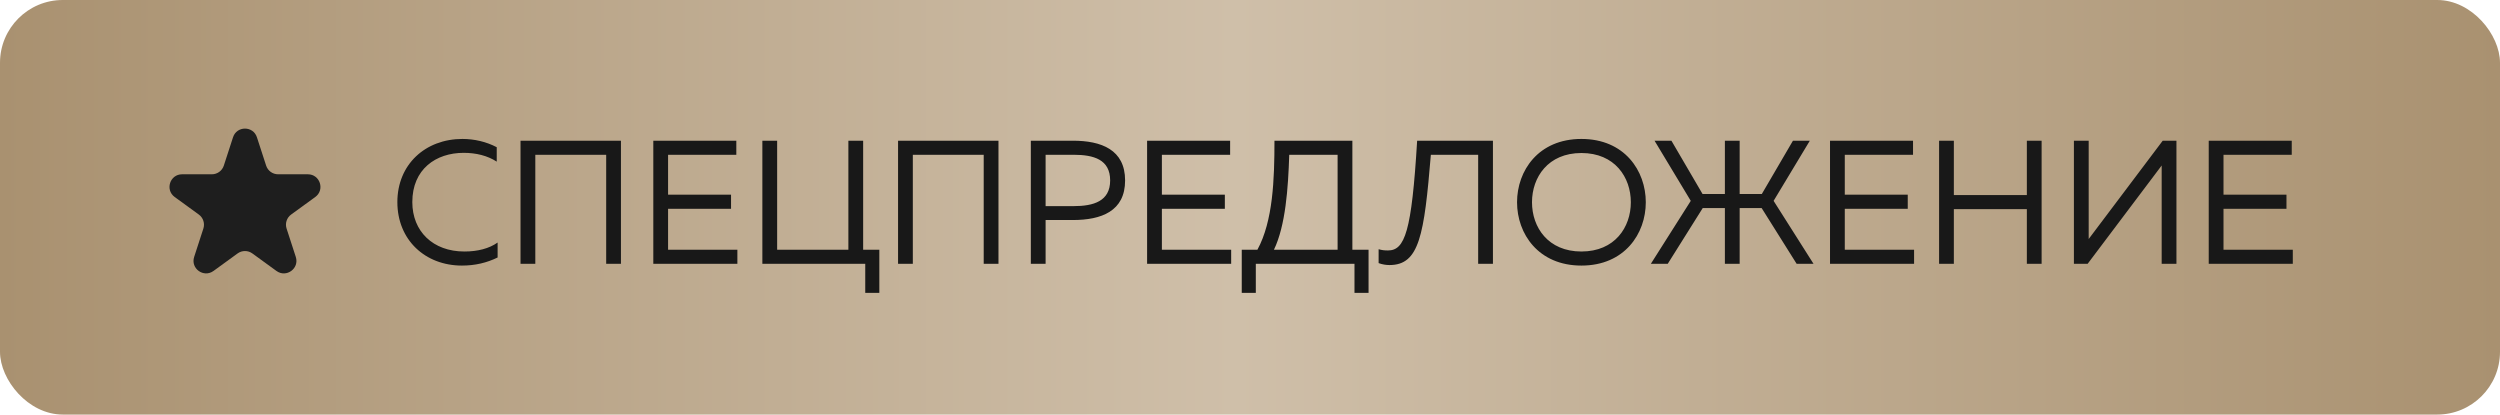 <?xml version="1.0" encoding="UTF-8"?> <svg xmlns="http://www.w3.org/2000/svg" width="199" height="33" viewBox="0 0 199 33" fill="none"><rect width="199" height="33" rx="5" fill="url(#paint0_linear_634_36)"></rect><path d="M36.768 21.14C33.856 21.14 31.63 19.11 31.63 16.086C31.63 13.09 33.856 11.06 36.81 11.06C37.762 11.06 38.714 11.284 39.54 11.718L39.54 12.866C38.798 12.39 37.902 12.166 36.908 12.166C34.696 12.166 32.82 13.468 32.82 16.086C32.82 18.41 34.458 20.02 36.964 20.02C38.028 20.02 38.938 19.782 39.61 19.306L39.61 20.496C38.756 20.916 37.818 21.14 36.768 21.14ZM41.434 21L41.434 11.2L49.428 11.2L49.428 21L48.252 21L48.252 12.32L42.611 12.32L42.611 21L41.434 21ZM52.003 21L52.003 11.2L58.611 11.2L58.611 12.32L53.179 12.32L53.179 15.498L58.191 15.498L58.191 16.618L53.179 16.618L53.179 19.88L58.695 19.88L58.695 21L52.003 21ZM68.874 23.31L68.874 21L60.684 21L60.684 11.2L61.861 11.2L61.861 19.88L67.531 19.88L67.531 11.2L68.707 11.2L68.707 19.88L69.995 19.88L69.995 23.31L68.874 23.31ZM71.485 21L71.485 11.2L79.479 11.2L79.479 21L78.303 21L78.303 12.32L72.661 12.32L72.661 21L71.485 21ZM82.054 21L82.054 11.2L85.4 11.2C87.668 11.2 89.558 11.914 89.558 14.364C89.558 16.814 87.668 17.514 85.4 17.514L83.23 17.514L83.23 21L82.054 21ZM83.23 16.408L85.456 16.408C87.052 16.408 88.368 16.016 88.368 14.364C88.368 12.698 87.066 12.32 85.456 12.32L83.23 12.32L83.23 16.408ZM91.309 21L91.309 11.2L97.918 11.2L97.918 12.32L92.486 12.32L92.486 15.498L97.498 15.498L97.498 16.618L92.486 16.618L92.486 19.88L98.001 19.88L98.001 21L91.309 21ZM98.843 23.31L98.843 19.88L100.089 19.88C101.335 17.598 101.447 14.252 101.447 11.2L107.649 11.2L107.649 19.88L108.937 19.88L108.937 23.31L107.817 23.31L107.817 21L99.963 21L99.963 23.31L98.843 23.31ZM101.405 19.88L106.473 19.88L106.473 12.32L102.623 12.32C102.539 14.994 102.329 17.962 101.405 19.88ZM110.606 21.098C110.34 21.098 110.046 21.056 109.738 20.944L109.738 19.838C109.99 19.908 110.172 19.936 110.48 19.936C111.824 19.936 112.37 18.466 112.804 11.2L118.838 11.2L118.838 21L117.662 21L117.662 12.32L113.896 12.32C113.364 18.704 112.986 21.098 110.606 21.098ZM125.881 21.14C122.451 21.14 120.757 18.606 120.757 16.1C120.757 13.594 122.451 11.06 125.881 11.06C129.311 11.06 131.005 13.594 131.005 16.1C131.005 18.606 129.311 21.14 125.881 21.14ZM121.947 16.1C121.947 18.088 123.221 20.02 125.881 20.02C128.541 20.02 129.815 18.088 129.815 16.1C129.815 14.112 128.541 12.18 125.881 12.18C123.221 12.18 121.947 14.112 121.947 16.1ZM131.407 21L134.585 15.988L131.701 11.2L133.045 11.2L135.523 15.442L137.301 15.442L137.301 11.2L138.477 11.2L138.477 15.442L140.241 15.442L142.719 11.2L144.063 11.2L141.179 15.988L144.357 21L143.013 21L140.227 16.562L138.477 16.562L138.477 21L137.301 21L137.301 16.562L135.537 16.562L132.751 21L131.407 21ZM145.669 21L145.669 11.2L152.277 11.2L152.277 12.32L146.845 12.32L146.845 15.498L151.857 15.498L151.857 16.618L146.845 16.618L146.845 19.88L152.361 19.88L152.361 21L145.669 21ZM161.337 21L161.337 16.646L155.527 16.646L155.527 21L154.351 21L154.351 11.2L155.527 11.2L155.527 15.526L161.337 15.526L161.337 11.2L162.513 11.2L162.513 21L161.337 21ZM173.245 21L172.069 21L172.069 13.174L166.175 21L165.083 21L165.083 11.2L166.259 11.2L166.259 19.026L172.153 11.2L173.245 11.2L173.245 21ZM175.815 21L175.815 11.2L182.423 11.2L182.423 12.32L176.991 12.32L176.991 15.498L182.003 15.498L182.003 16.618L176.991 16.618L176.991 19.88L182.507 19.88L182.507 21L175.815 21Z" fill="#181818"></path><path d="M18.549 10.927C18.848 10.006 20.152 10.006 20.451 10.927L21.184 13.182C21.318 13.594 21.702 13.873 22.135 13.873L24.506 13.873C25.475 13.873 25.878 15.113 25.094 15.682L23.176 17.076C22.825 17.331 22.678 17.782 22.812 18.194L23.545 20.45C23.845 21.371 22.79 22.137 22.006 21.568L20.088 20.174C19.737 19.919 19.263 19.919 18.912 20.174L16.994 21.568C16.21 22.137 15.155 21.371 15.455 20.45L16.188 18.194C16.322 17.782 16.175 17.331 15.824 17.076L13.906 15.682C13.122 15.113 13.525 13.873 14.494 13.873L16.865 13.873C17.298 13.873 17.682 13.594 17.816 13.182L18.549 10.927Z" fill="#1E1E1E"></path><defs><linearGradient id="paint0_linear_634_36" x1="0" y1="16.5" x2="199" y2="16.5" gradientUnits="userSpaceOnUse"><stop stop-color="#A99170"></stop><stop offset="0.494" stop-color="#CFBFA9"></stop><stop offset="1" stop-color="#A99170"></stop></linearGradient></defs></svg> 